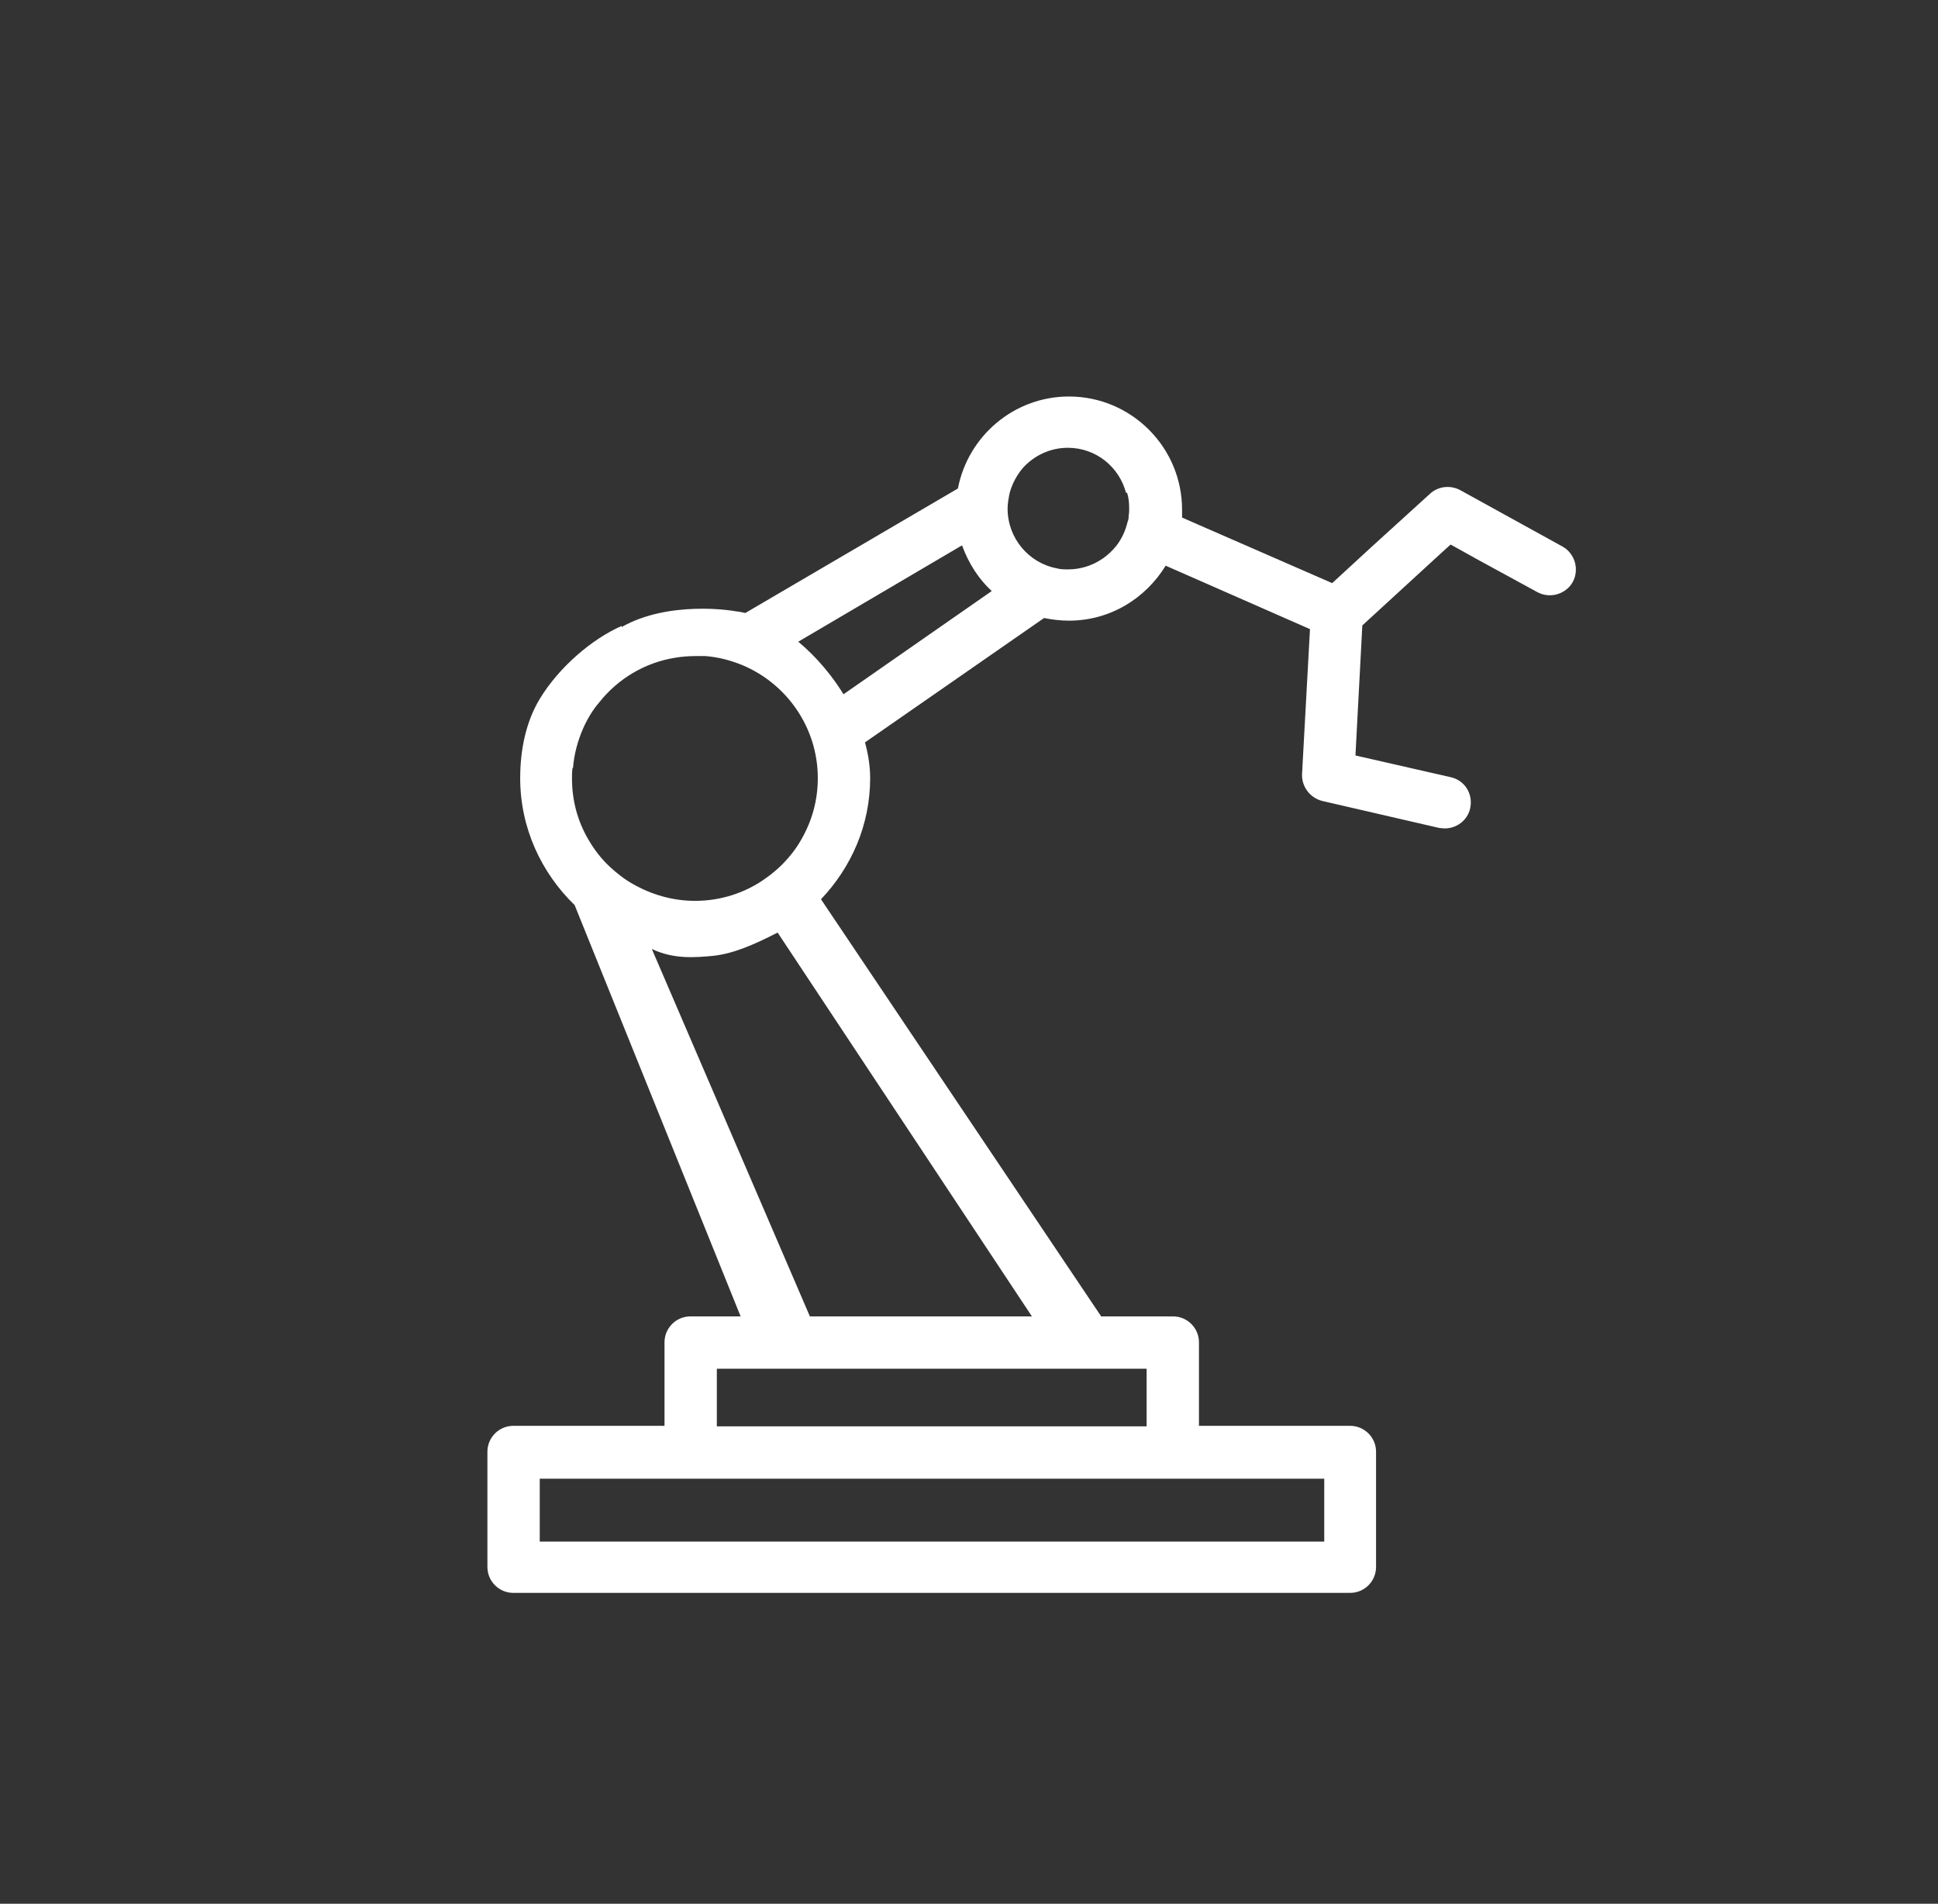 <?xml version="1.0" encoding="UTF-8"?>
<svg id="Layer_1" data-name="Layer 1" xmlns="http://www.w3.org/2000/svg" viewBox="0 0 36.66 36.01">
  <rect x="0" y="0" width="36.66" height="36.01" fill="#333333" stroke="none"/>
  <defs>
    <style>
      .cls-1 {
        fill: #fff;
      }
    </style>
  </defs>
  <path class="cls-1" d="M11.76,11.84c-.55.24-1.18.77-1.55,1.38-.26.43-.37.96-.37,1.5,0,.94.4,1.79,1.03,2.4l3.14,7.78h-.95c-.27,0-.49.22-.49.49v1.58h-2.86c-.27,0-.49.22-.49.49v2.18c0,.27.22.49.49.49h15.83c.27,0,.49-.22.49-.49v-2.18c0-.27-.22-.49-.49-.49h-2.86v-1.58c0-.27-.22-.49-.49-.49h-1.36l-5.3-7.89c.57-.6.93-1.4.93-2.29,0-1.77-2.18-3.83-3.31-2.96-.38.3-.32.28-.32.28.66.12,2.46.36,3.19,2.24l3.73-2.59c.15.03.31.05.47.05.78,0,1.45-.42,1.83-1.04l2.73,1.2-.15,2.74c-.01.24.15.45.38.51l2.21.51s.08.01.11.01c.22,0,.43-.15.48-.38.06-.27-.1-.53-.37-.59l-.44-.1-1.36-.31.1-1.89.03-.57,1.45-1.33.22-.2.54.3,1.1.6c.24.13.54.04.67-.19.13-.24.04-.54-.19-.67l-1.94-1.07c-.19-.1-.42-.07-.57.07l-1.1,1-.75.69-2.52-1.1-.32-.14c0-.05,0-.1,0-.15,0-1.18-.96-2.14-2.14-2.14-1.04,0-1.91.75-2.1,1.74l-4.03,2.36c-.26-.08-1.47-.23-2.33.26M21.32,9.32c.03.09.04.19.04.3,0,.04,0,.09-.01.13,0,.04,0,.08-.02.12-.04.17-.11.32-.21.45-.15.19-.35.33-.58.4-.1.03-.21.05-.33.05-.08,0-.15,0-.22-.02-.53-.1-.93-.57-.93-1.13,0-.1.02-.2.04-.3.05-.18.14-.34.25-.47.21-.23.51-.38.85-.38.53,0,.97.36,1.1.85ZM18.2,10.32c.12.33.31.63.56.86l-2.93,2.04c-.16-.42-.42-.78-.75-1.07l3.11-1.83ZM10.84,14.52c.02-.26.09-.51.19-.74.08-.18.18-.35.31-.5.35-.44.86-.75,1.44-.84.12-.02.25-.03.37-.03.07,0,.13,0,.2,0,.24.02.47.08.69.17.84.35,1.43,1.18,1.43,2.14,0,.31-.06.6-.17.87-.1.24-.23.46-.4.65-.13.15-.28.28-.44.39-.37.26-.83.41-1.31.41-.43,0-.83-.12-1.18-.32-.16-.09-.3-.2-.44-.33-.16-.15-.29-.32-.4-.51-.2-.34-.31-.73-.31-1.15,0-.07,0-.14.01-.2ZM13.49,18.08c.38-.04.77-.21,1.22-.44l4.81,7.26h-4.2l-2.99-6.95c.42.2.83.16,1.16.13ZM21.69,25.89v1.09h-8.13v-1.09h8.13ZM25.05,29.16h-14.84v-1.19h14.84v1.19Z"/>
</svg>